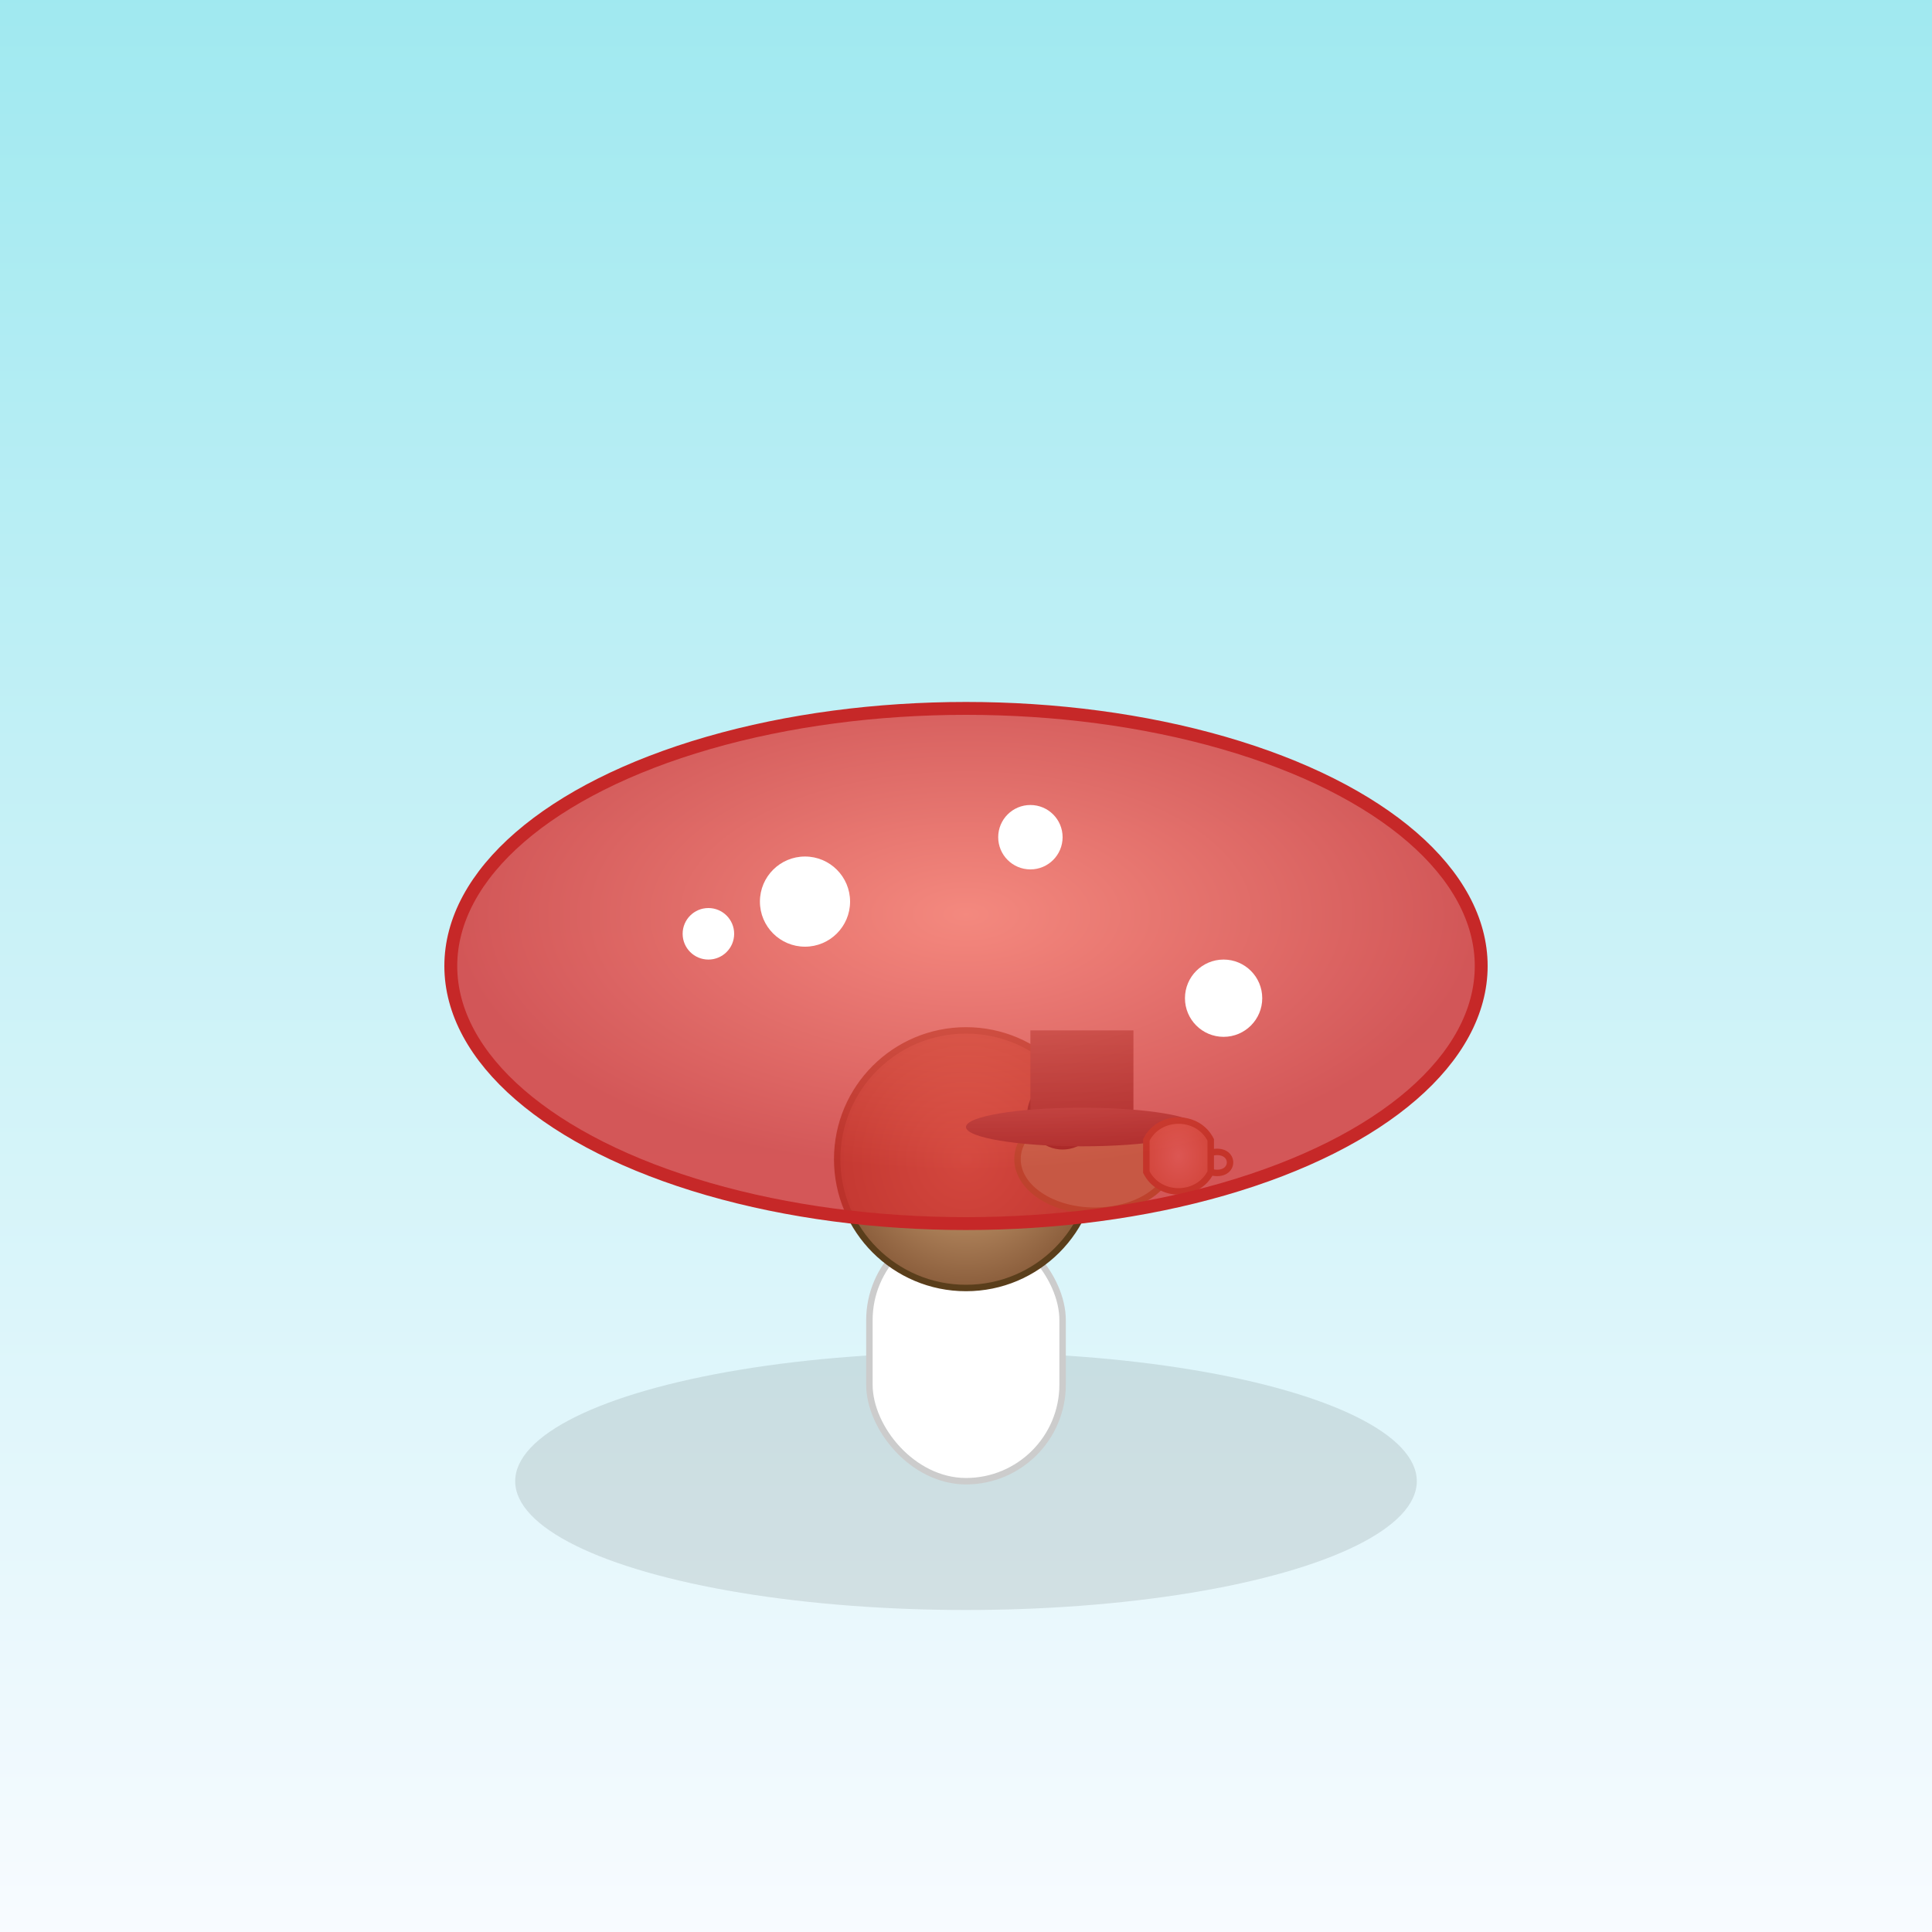 <svg xmlns="http://www.w3.org/2000/svg" viewBox="0 0 300 300">
  <rect x="0" y="0" width="300" height="300" fill="#333333" stroke="none"/>
  <defs>
    <linearGradient id="skyGradient" x1="0" y1="0" x2="0" y2="1">
      <stop offset="0%" stop-color="#a0e9f0"/>
      <stop offset="100%" stop-color="#f8fbff"/>
    </linearGradient>
    <radialGradient id="shellGradient" cx="50%" cy="50%" r="50%">
      <stop offset="0%" stop-color="#d2a679"/>
      <stop offset="100%" stop-color="#8b5e3c"/>
    </radialGradient>
    <radialGradient id="mushroomGradient" cx="50%" cy="40%" r="50%">
      <stop offset="0%" stop-color="#ff6f61"/>
      <stop offset="100%" stop-color="#d32f2f"/>
    </radialGradient>
    <linearGradient id="hatGradient" x1="0" y1="0" x2="0" y2="1">
      <stop offset="0%" stop-color="#555"/>
      <stop offset="100%" stop-color="#222"/>
    </linearGradient>
    <radialGradient id="cupGradient" cx="50%" cy="50%" r="50%">
      <stop offset="0%" stop-color="#fff1e0"/>
      <stop offset="100%" stop-color="#d4a373"/>
    </radialGradient>
  </defs>
  <!-- Background -->
  <rect x="0" y="0" width="300" height="300" fill="url(#skyGradient)" />
  
  <!-- Ground Shadow -->
  <ellipse cx="150" cy="230" rx="70" ry="20" fill="black" opacity="0.1" />
  
  <!-- Mushroom Stem -->
  <rect x="135" y="190" width="30" height="40" rx="15" fill="white" stroke="#ccc" stroke-width="1" />
  
  <!-- Snail -->
  <g id="snail">
    <!-- Shell -->
    <circle cx="150" cy="180" r="20" fill="url(#shellGradient)" stroke="#5a3e1b" stroke-width="1" />
    <!-- Head -->
    <ellipse cx="170" cy="180" rx="12" ry="8" fill="#98fb98" stroke="#6b8e23" stroke-width="1" />
    <!-- Monocle -->
    <circle cx="165" cy="173" r="5" fill="none" stroke="#000" stroke-width="1" />
    <circle cx="165" cy="173" r="3" fill="white" stroke="#000" stroke-width="0.5" />
    <circle cx="165" cy="173" r="1.5" fill="#000" />
    <!-- Top Hat -->
    <g id="tophat">
      <rect x="160" y="160" width="16" height="15" fill="url(#hatGradient)" />
      <ellipse cx="168" cy="175" rx="18" ry="3" fill="url(#hatGradient)" />
    </g>
    <!-- Teacup -->
    <path d="M178,177 C180,173 186,173 188,177 L188,182 C186,186 180,186 178,182 Z" fill="url(#cupGradient)" stroke="#8b4513" stroke-width="1" />
    <path d="M188,179 C192,178 192,183 188,182" fill="none" stroke="#8b4513" stroke-width="1" />
  </g>
  
  <!-- Mushroom Cap (translucent to reveal the sheltered snail) -->
  <ellipse cx="150" cy="150" rx="80" ry="40" fill="url(#mushroomGradient)" stroke="#c62828" stroke-width="2" fill-opacity="0.8" />
  <!-- Mushroom Spots -->
  <circle cx="125" cy="140" r="7" fill="white" />
  <circle cx="160" cy="130" r="5" fill="white" />
  <circle cx="190" cy="155" r="6" fill="white" />
  <circle cx="110" cy="145" r="4" fill="white" />
</svg>